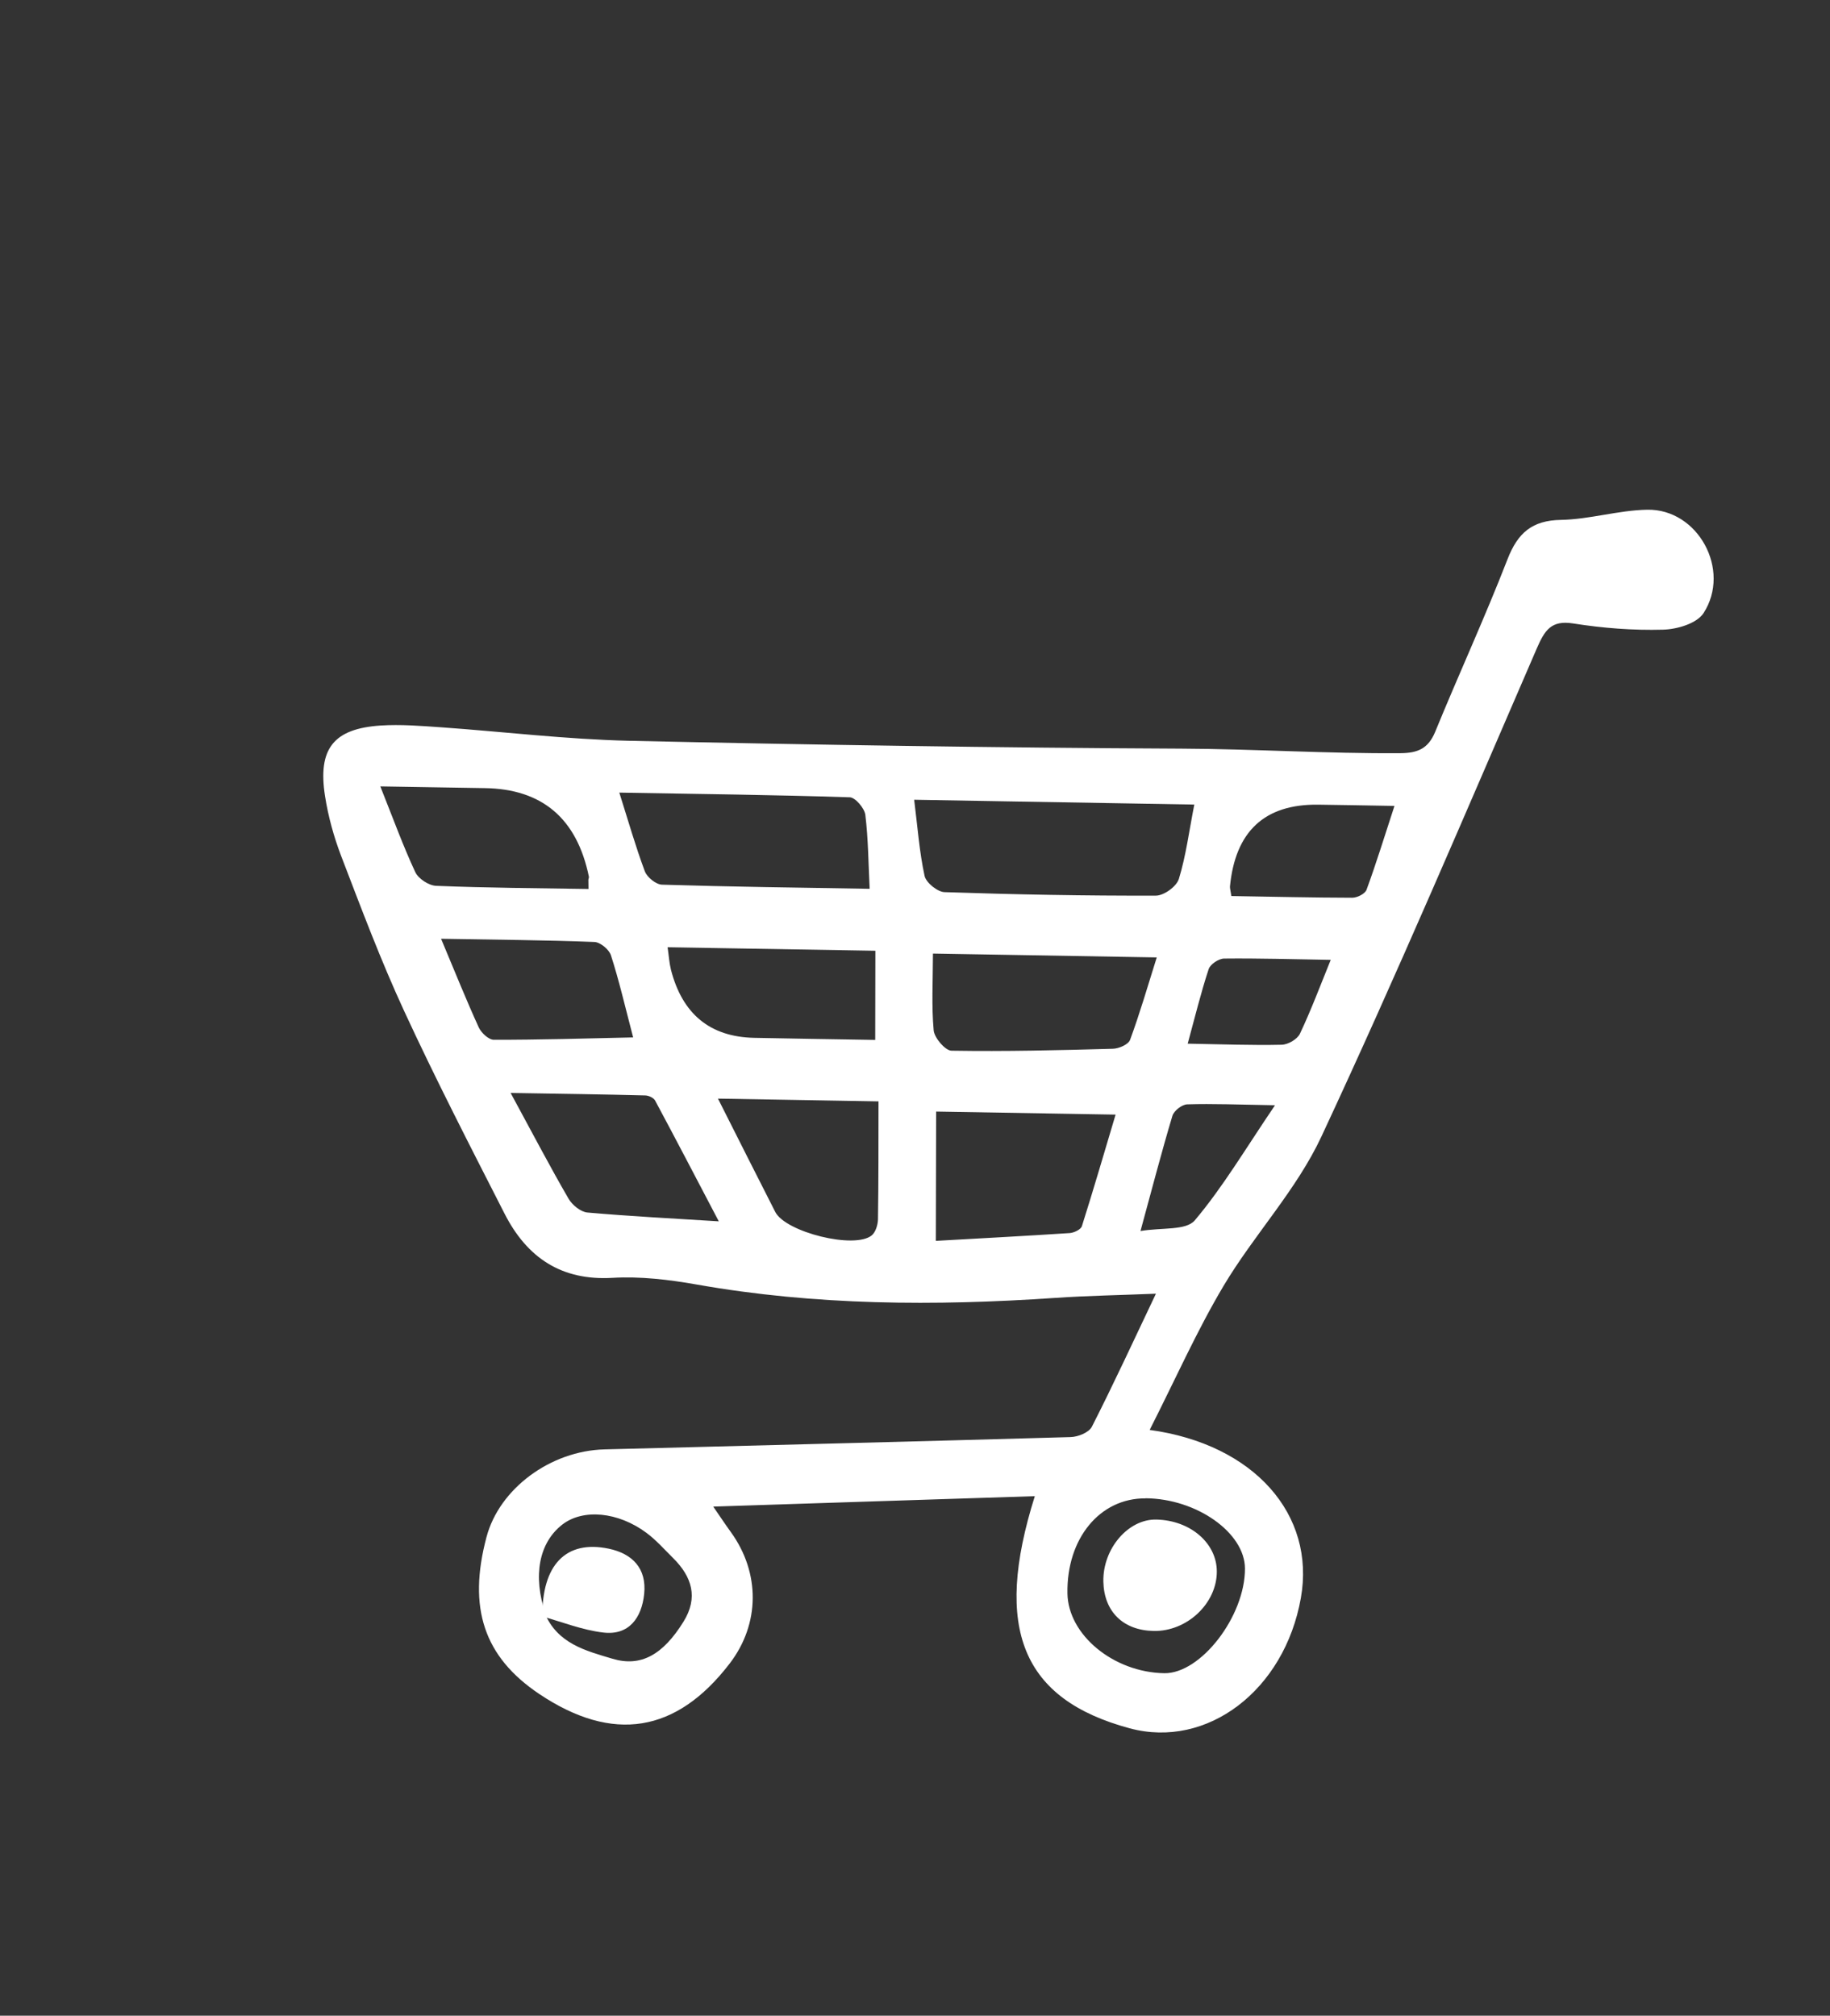 <?xml version="1.0" encoding="UTF-8"?> <svg xmlns="http://www.w3.org/2000/svg" width="69" height="76" viewBox="0 0 69 76" fill="none"><rect x="0" y="0" width="69" height="76" fill="#333333" stroke="none"/><path d="M43.349 53.913C47.287 54.452 49.611 57.108 49.048 60.255C48.429 63.732 45.515 65.949 42.593 65.163C38.553 64.073 37.436 61.425 39.018 56.411C35.01 56.542 31.056 56.666 26.892 56.804C27.153 57.181 27.345 57.473 27.554 57.761C28.67 59.303 28.657 61.224 27.516 62.716C25.505 65.341 23.105 65.727 20.332 63.869C18.252 62.473 17.63 60.631 18.344 57.951C18.828 56.126 20.757 54.697 22.798 54.647C28.653 54.496 34.51 54.351 40.365 54.183C40.647 54.176 41.057 54.014 41.171 53.789C41.988 52.184 42.741 50.55 43.584 48.777C42.268 48.831 41.013 48.851 39.766 48.937C35.254 49.243 30.757 49.224 26.267 48.431C25.225 48.247 24.143 48.118 23.094 48.179C21.18 48.292 19.875 47.432 19.021 45.753C17.73 43.222 16.428 40.694 15.235 38.112C14.354 36.205 13.614 34.23 12.86 32.265C12.585 31.543 12.374 30.779 12.255 30.015C11.976 28.229 12.575 27.473 14.352 27.355C15.103 27.306 15.865 27.369 16.623 27.421C18.984 27.588 21.344 27.874 23.707 27.93C30.646 28.083 37.589 28.194 44.527 28.226C47.286 28.238 50.045 28.418 52.802 28.398C53.45 28.392 53.849 28.233 54.114 27.591C55.005 25.416 55.988 23.281 56.84 21.087C57.228 20.086 57.772 19.622 58.849 19.602C59.937 19.583 61.015 19.239 62.105 19.218C64.018 19.179 65.285 21.485 64.232 23.117C63.975 23.51 63.233 23.728 62.7 23.741C61.575 23.772 60.434 23.683 59.314 23.506C58.481 23.375 58.241 23.769 57.943 24.452C55.28 30.603 52.659 36.776 49.828 42.843C48.886 44.866 47.285 46.552 46.134 48.483C45.122 50.185 44.31 52.02 43.345 53.92L43.349 53.913ZM20.571 60.85L20.533 60.812C21.017 61.972 22.08 62.238 23.095 62.541C24.158 62.86 24.993 62.398 25.77 61.145C26.335 60.234 26.093 59.453 25.38 58.745C25.051 58.421 24.744 58.069 24.376 57.795C23.299 56.994 21.979 56.881 21.203 57.481C20.32 58.167 20.082 59.415 20.568 60.848L20.571 60.85ZM34.469 30.156C34.598 31.187 34.665 32.12 34.861 33.023C34.915 33.278 35.349 33.63 35.615 33.637C38.271 33.727 40.924 33.777 43.579 33.769C43.884 33.77 44.361 33.425 44.449 33.138C44.717 32.266 44.834 31.338 45.031 30.335C41.504 30.275 38.075 30.217 34.474 30.154L34.469 30.156ZM23.351 29.884C23.689 30.95 23.963 31.916 24.313 32.851C24.398 33.078 24.736 33.349 24.959 33.355C27.528 33.435 30.095 33.466 32.79 33.511C32.743 32.562 32.738 31.635 32.627 30.72C32.595 30.472 32.248 30.067 32.042 30.061C29.209 29.97 26.373 29.936 23.351 29.884ZM35.177 35.956C35.174 36.999 35.121 37.93 35.204 38.849C35.231 39.134 35.642 39.612 35.876 39.615C37.906 39.648 39.933 39.599 41.963 39.542C42.188 39.536 42.541 39.384 42.609 39.207C42.973 38.221 43.267 37.207 43.615 36.098C40.744 36.05 38.075 36.005 35.179 35.953L35.177 35.956ZM35.297 41.91C35.292 43.528 35.29 45.06 35.285 46.785C37.031 46.686 38.684 46.6 40.335 46.491C40.498 46.479 40.752 46.359 40.793 46.23C41.238 44.825 41.649 43.411 42.063 42.025C39.68 41.984 37.499 41.948 35.297 41.91ZM33.01 35.847C30.349 35.803 27.793 35.76 25.172 35.715C25.218 36.032 25.234 36.303 25.297 36.558C25.727 38.235 26.772 39.093 28.432 39.13C29.927 39.161 31.419 39.182 33 39.209C33.002 38.104 33.002 37.069 33.006 35.845L33.01 35.847ZM22.189 33.52C22.189 33.404 22.188 33.288 22.184 33.171C22.19 33.133 22.21 33.091 22.205 33.057C21.753 30.859 20.442 29.745 18.274 29.715C17.05 29.698 15.826 29.672 14.34 29.65C14.837 30.898 15.205 31.912 15.659 32.884C15.777 33.133 16.17 33.389 16.444 33.399C18.357 33.477 20.271 33.488 22.185 33.518L22.189 33.52ZM33.124 41.526C30.891 41.489 29.001 41.455 27.071 41.422C27.82 42.904 28.519 44.302 29.23 45.693C29.619 46.458 32.227 47.109 32.87 46.577C33.017 46.454 33.099 46.178 33.104 45.971C33.127 44.549 33.12 43.124 33.124 41.526ZM19.252 41.206C20.105 42.778 20.745 44.003 21.436 45.193C21.575 45.435 21.894 45.691 22.144 45.716C23.738 45.857 25.336 45.938 27.102 46.049C26.241 44.41 25.482 42.949 24.701 41.495C24.644 41.389 24.455 41.303 24.326 41.302C22.752 41.261 21.182 41.239 19.256 41.208L19.252 41.206ZM16.63 35.394C17.176 36.694 17.59 37.729 18.054 38.742C18.15 38.947 18.429 39.205 18.621 39.204C20.34 39.206 22.059 39.155 23.873 39.114C23.567 37.945 23.342 36.969 23.035 36.017C22.964 35.797 22.631 35.524 22.413 35.516C20.571 35.445 18.727 35.431 16.633 35.395L16.63 35.394ZM43.197 56.494C41.471 56.479 40.212 58.007 40.248 60.078C40.273 61.642 41.985 63.053 43.898 63.086C45.275 63.108 46.948 60.936 46.941 59.138C46.936 57.789 45.123 56.507 43.198 56.49L43.197 56.494ZM46.428 33.784C47.971 33.809 49.477 33.845 50.986 33.848C51.173 33.849 51.472 33.7 51.527 33.542C51.889 32.559 52.194 31.557 52.578 30.386C51.434 30.366 50.567 30.35 49.701 30.339C47.688 30.313 46.579 31.34 46.376 33.419C46.371 33.491 46.397 33.572 46.428 33.784ZM50.176 36.19C48.772 36.167 47.463 36.127 46.155 36.141C45.949 36.144 45.633 36.355 45.572 36.541C45.28 37.427 45.059 38.336 44.782 39.35C46.065 39.372 47.197 39.416 48.324 39.391C48.566 39.386 48.912 39.185 49.013 38.977C49.434 38.087 49.78 37.163 50.174 36.193L50.176 36.19ZM48.074 41.672C46.696 41.649 45.728 41.607 44.764 41.638C44.565 41.644 44.265 41.877 44.205 42.072C43.797 43.434 43.44 44.81 43.002 46.414C43.814 46.277 44.719 46.402 45.049 46.012C46.109 44.757 46.961 43.312 48.074 41.672Z" fill="white"></path><path d="M43.495 61.493C42.344 61.47 41.625 60.759 41.602 59.628C41.579 58.391 42.54 57.267 43.602 57.293C44.88 57.321 45.879 58.18 45.88 59.25C45.884 60.455 44.752 61.52 43.495 61.493Z" fill="white"></path><path d="M20.449 60.976C20.427 59.003 21.333 58.055 22.948 58.39C23.844 58.577 24.39 59.135 24.288 60.102C24.194 61.002 23.711 61.671 22.742 61.552C21.957 61.459 21.193 61.154 20.416 60.936L20.451 60.972L20.449 60.976Z" fill="white"></path></svg> 